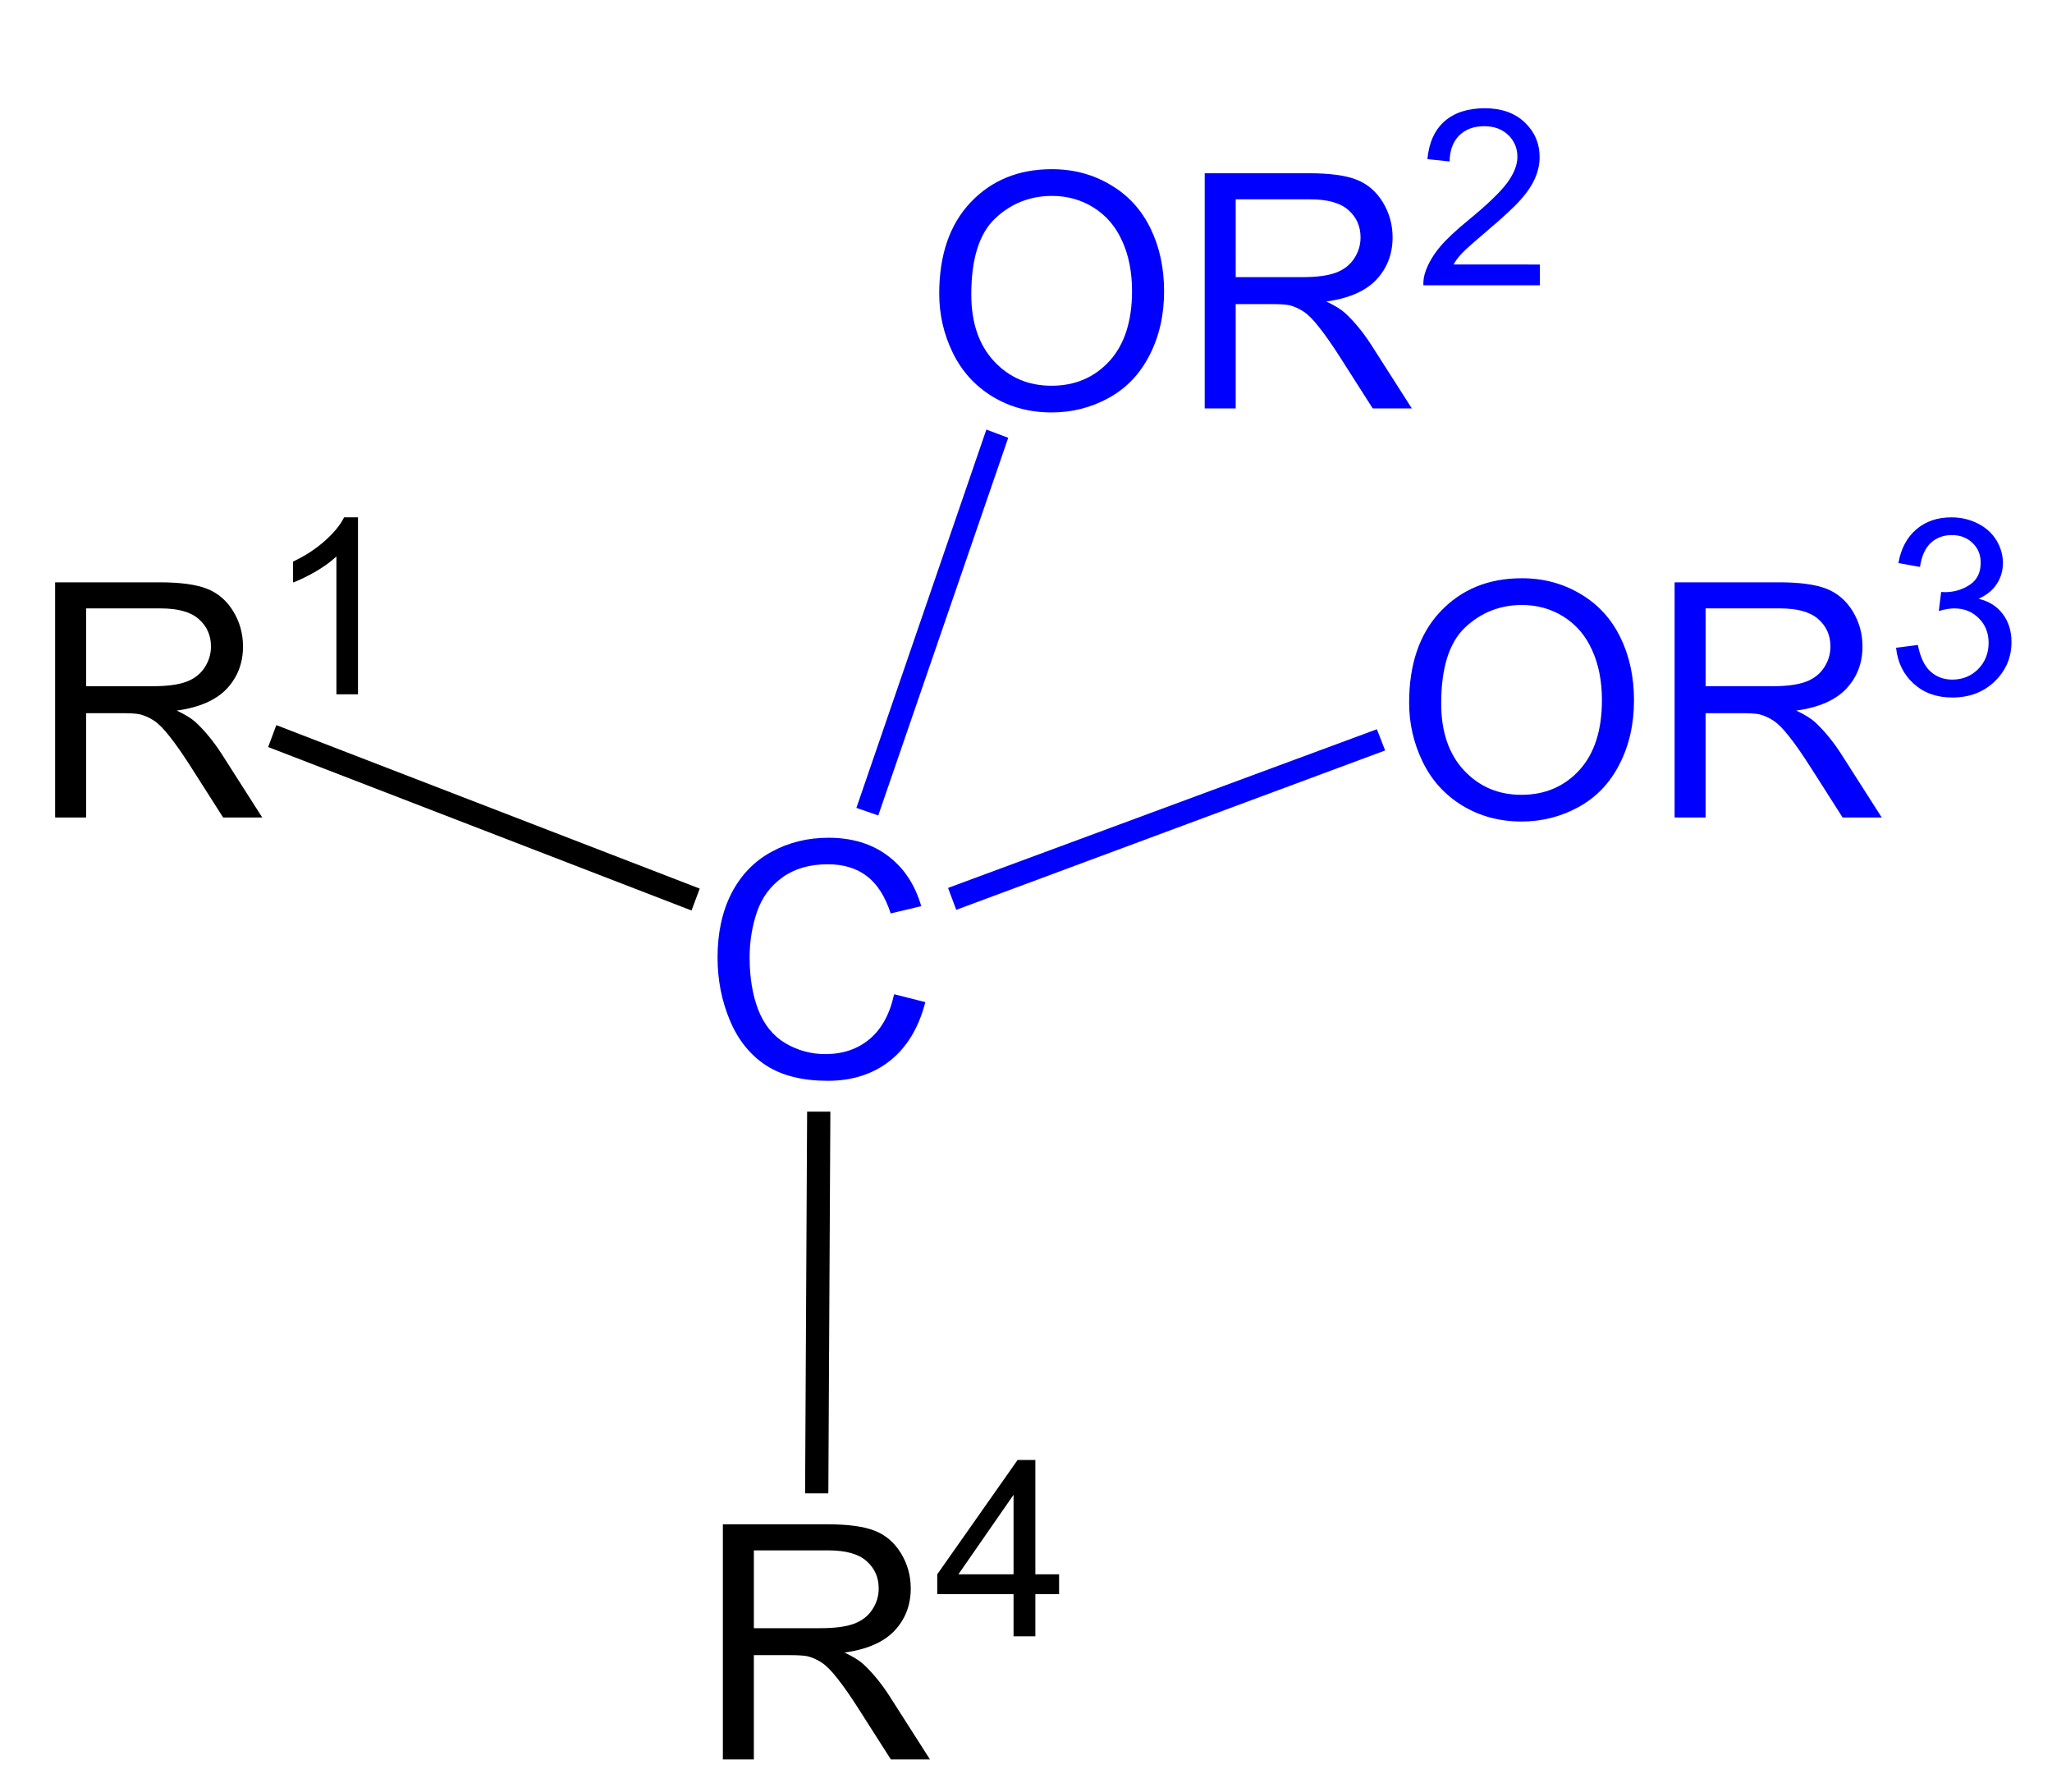 <?xml version="1.0" encoding="UTF-8"?>
<svg width="150pt" height="131pt" version="1.2" viewBox="0 0 150 131" xmlns="http://www.w3.org/2000/svg" xmlns:cc="http://creativecommons.org/ns#" xmlns:dc="http://purl.org/dc/elements/1.1/" xmlns:rdf="http://www.w3.org/1999/02/22-rdf-syntax-ns#" xmlns:xlink="http://www.w3.org/1999/xlink">
 <defs>
  <symbol id="glyph0-1" overflow="visible">
   <path d="m14.109-6.031 2.281 0.578c-0.48 1.867-1.34 3.293-2.578 4.281-1.242 0.98-2.758 1.469-4.547 1.469-1.844 0-3.352-0.375-4.516-1.125-1.156-0.758-2.039-1.852-2.641-3.281-0.605-1.438-0.906-2.973-0.906-4.609 0-1.789 0.336-3.352 1.016-4.688 0.688-1.332 1.66-2.344 2.922-3.031 1.258-0.688 2.648-1.031 4.172-1.031 1.719 0 3.16 0.438 4.328 1.312 1.176 0.875 1.992 2.106 2.453 3.688l-2.234 0.531c-0.406-1.25-0.992-2.16-1.75-2.734-0.75-0.57-1.699-0.859-2.844-0.859-1.324 0-2.43 0.32-3.312 0.953-0.887 0.637-1.512 1.484-1.875 2.547-0.355 1.062-0.531 2.164-0.531 3.297 0 1.461 0.207 2.734 0.625 3.828 0.426 1.094 1.086 1.914 1.984 2.453 0.906 0.531 1.879 0.797 2.922 0.797 1.281 0 2.359-0.363 3.234-1.094 0.883-0.738 1.484-1.832 1.797-3.281z"/>
  </symbol>
  <symbol id="glyph0-2" overflow="visible">
   <path d="m1.891 0v-17.188h7.609c1.531 0 2.691 0.156 3.484 0.469 0.801 0.312 1.441 0.859 1.922 1.641 0.477 0.781 0.719 1.641 0.719 2.578 0 1.219-0.398 2.25-1.188 3.094-0.793 0.836-2.012 1.367-3.656 1.594 0.602 0.281 1.062 0.562 1.375 0.844 0.664 0.617 1.297 1.383 1.891 2.297l2.984 4.672h-2.859l-2.281-3.578c-0.656-1.031-1.203-1.816-1.641-2.359-0.43-0.551-0.812-0.938-1.156-1.156-0.336-0.219-0.68-0.367-1.031-0.453-0.262-0.051-0.684-0.078-1.266-0.078h-2.641v7.625zm2.266-9.594h4.891c1.039 0 1.852-0.109 2.438-0.328 0.582-0.219 1.023-0.562 1.328-1.031 0.312-0.469 0.469-0.984 0.469-1.547 0-0.812-0.297-1.477-0.891-2-0.586-0.52-1.516-0.781-2.797-0.781h-5.438z"/>
  </symbol>
  <symbol id="glyph0-3" overflow="visible">
   <path d="m1.156-8.375c0-2.844 0.766-5.07 2.297-6.688 1.531-1.613 3.508-2.422 5.938-2.422 1.582 0 3.008 0.383 4.281 1.141 1.281 0.75 2.254 1.809 2.922 3.172 0.664 1.355 1 2.891 1 4.609 0 1.742-0.355 3.297-1.062 4.672-0.699 1.375-1.695 2.418-2.984 3.125-1.293 0.711-2.684 1.062-4.172 1.062-1.617 0-3.062-0.391-4.344-1.172-1.273-0.781-2.234-1.848-2.891-3.203-0.656-1.352-0.984-2.785-0.984-4.297zm2.344 0.047c0 2.062 0.555 3.695 1.672 4.891 1.113 1.188 2.508 1.781 4.188 1.781 1.719 0 3.129-0.598 4.234-1.797 1.102-1.207 1.656-2.914 1.656-5.125 0-1.395-0.242-2.613-0.719-3.656-0.469-1.051-1.164-1.863-2.078-2.438-0.906-0.57-1.922-0.859-3.047-0.859-1.617 0-3.008 0.555-4.172 1.656-1.156 1.105-1.734 2.953-1.734 5.547z"/>
  </symbol>
  <symbol id="glyph1-1" overflow="visible">
   <path d="m5.812 0v-3.078h-5.578v-1.453l5.875-8.359h1.297v8.359h1.734v1.453h-1.734v3.078zm0-4.531v-5.812l-4.031 5.812z"/>
  </symbol>
  <symbol id="glyph1-2" overflow="visible">
   <path d="m6.703 0h-1.578v-10.078c-0.387 0.367-0.887 0.73-1.5 1.094-0.617 0.355-1.172 0.625-1.672 0.812v-1.531c0.883-0.414 1.66-0.922 2.328-1.516 0.664-0.594 1.133-1.164 1.406-1.719h1.016z"/>
  </symbol>
  <symbol id="glyph1-3" overflow="visible">
   <path d="m0.75-3.406 1.594-0.203c0.176 0.898 0.484 1.543 0.922 1.938 0.438 0.398 0.969 0.594 1.594 0.594 0.75 0 1.379-0.254 1.891-0.766 0.508-0.52 0.766-1.16 0.766-1.922 0-0.727-0.242-1.328-0.719-1.797-0.469-0.477-1.07-0.719-1.797-0.719-0.305 0-0.68 0.062-1.125 0.188l0.172-1.391c0.102 0.012 0.191 0.016 0.266 0.016 0.664 0 1.27-0.176 1.812-0.531 0.539-0.352 0.812-0.895 0.812-1.625 0-0.582-0.199-1.062-0.594-1.438-0.398-0.383-0.902-0.578-1.516-0.578-0.617 0-1.133 0.195-1.547 0.578-0.406 0.387-0.668 0.969-0.781 1.75l-1.578-0.281c0.188-1.062 0.625-1.883 1.312-2.469 0.688-0.582 1.539-0.875 2.562-0.875 0.695 0 1.344 0.152 1.938 0.453 0.594 0.305 1.047 0.715 1.359 1.234 0.312 0.523 0.469 1.074 0.469 1.656 0 0.562-0.152 1.074-0.453 1.531-0.293 0.449-0.734 0.809-1.328 1.078 0.758 0.18 1.348 0.547 1.766 1.109 0.426 0.555 0.641 1.242 0.641 2.062 0 1.125-0.414 2.086-1.234 2.875-0.812 0.781-1.844 1.172-3.094 1.172-1.137 0-2.078-0.336-2.828-1.016-0.742-0.676-1.168-1.551-1.281-2.625z"/>
  </symbol>
  <symbol id="glyph1-4" overflow="visible">
   <path d="m9.062-1.516v1.516h-8.516c-0.012-0.383 0.051-0.75 0.188-1.094 0.219-0.582 0.562-1.156 1.031-1.719 0.477-0.562 1.172-1.211 2.078-1.953 1.395-1.145 2.336-2.051 2.828-2.719 0.5-0.676 0.75-1.312 0.75-1.906 0-0.633-0.227-1.164-0.672-1.594-0.449-0.426-1.031-0.641-1.75-0.641-0.773 0-1.387 0.23-1.844 0.688-0.449 0.461-0.68 1.09-0.688 1.891l-1.625-0.172c0.113-1.207 0.531-2.129 1.25-2.766 0.727-0.633 1.707-0.953 2.938-0.953 1.227 0 2.203 0.344 2.922 1.031 0.727 0.688 1.094 1.539 1.094 2.547 0 0.512-0.109 1.016-0.328 1.516-0.211 0.5-0.559 1.027-1.047 1.578-0.492 0.555-1.305 1.309-2.438 2.266-0.949 0.805-1.559 1.344-1.828 1.625-0.273 0.281-0.492 0.57-0.656 0.859z"/>
  </symbol>
 </defs>
 <g>
  <g fill="#00f">
   <use x="51.25" y="78.7" xlink:href="#glyph0-1"/>
  </g>
  <g>
   <use x="50.95" y="128.6" xlink:href="#glyph0-2"/>
   <use x="68.278" y="119.6" xlink:href="#glyph1-1"/>
   <path d="m60.551 109.15h-1.699l0.148-27.898h1.699z"/>
   <use x="2.139" y="59.75" xlink:href="#glyph0-2"/>
   <use x="19.467" y="50.75" xlink:href="#glyph1-2"/>
   <path d="m19.602 54.602 0.598-1.602 30.949 11.949-0.598 1.602z"/>
  </g>
  <g fill="#00f">
   <use x="101.85" y="59.75" xlink:href="#glyph0-3"/>
   <use x="120.522" y="59.75" xlink:href="#glyph0-2"/>
   <use x="137.85" y="50.75" xlink:href="#glyph1-3"/>
   <path d="m100.65 53.301 0.602 1.551-31.352 11.648-0.598-1.602z"/>
   <use x="67.5" y="29.85" xlink:href="#glyph0-3"/>
   <use x="86.172" y="29.85" xlink:href="#glyph0-2"/>
   <use x="103.5" y="20.85" xlink:href="#glyph1-4"/>
   <path d="m72.102 31.398 1.598 0.602-9.5 27.602-1.598-0.551z"/>
  </g>
 </g>
</svg>
